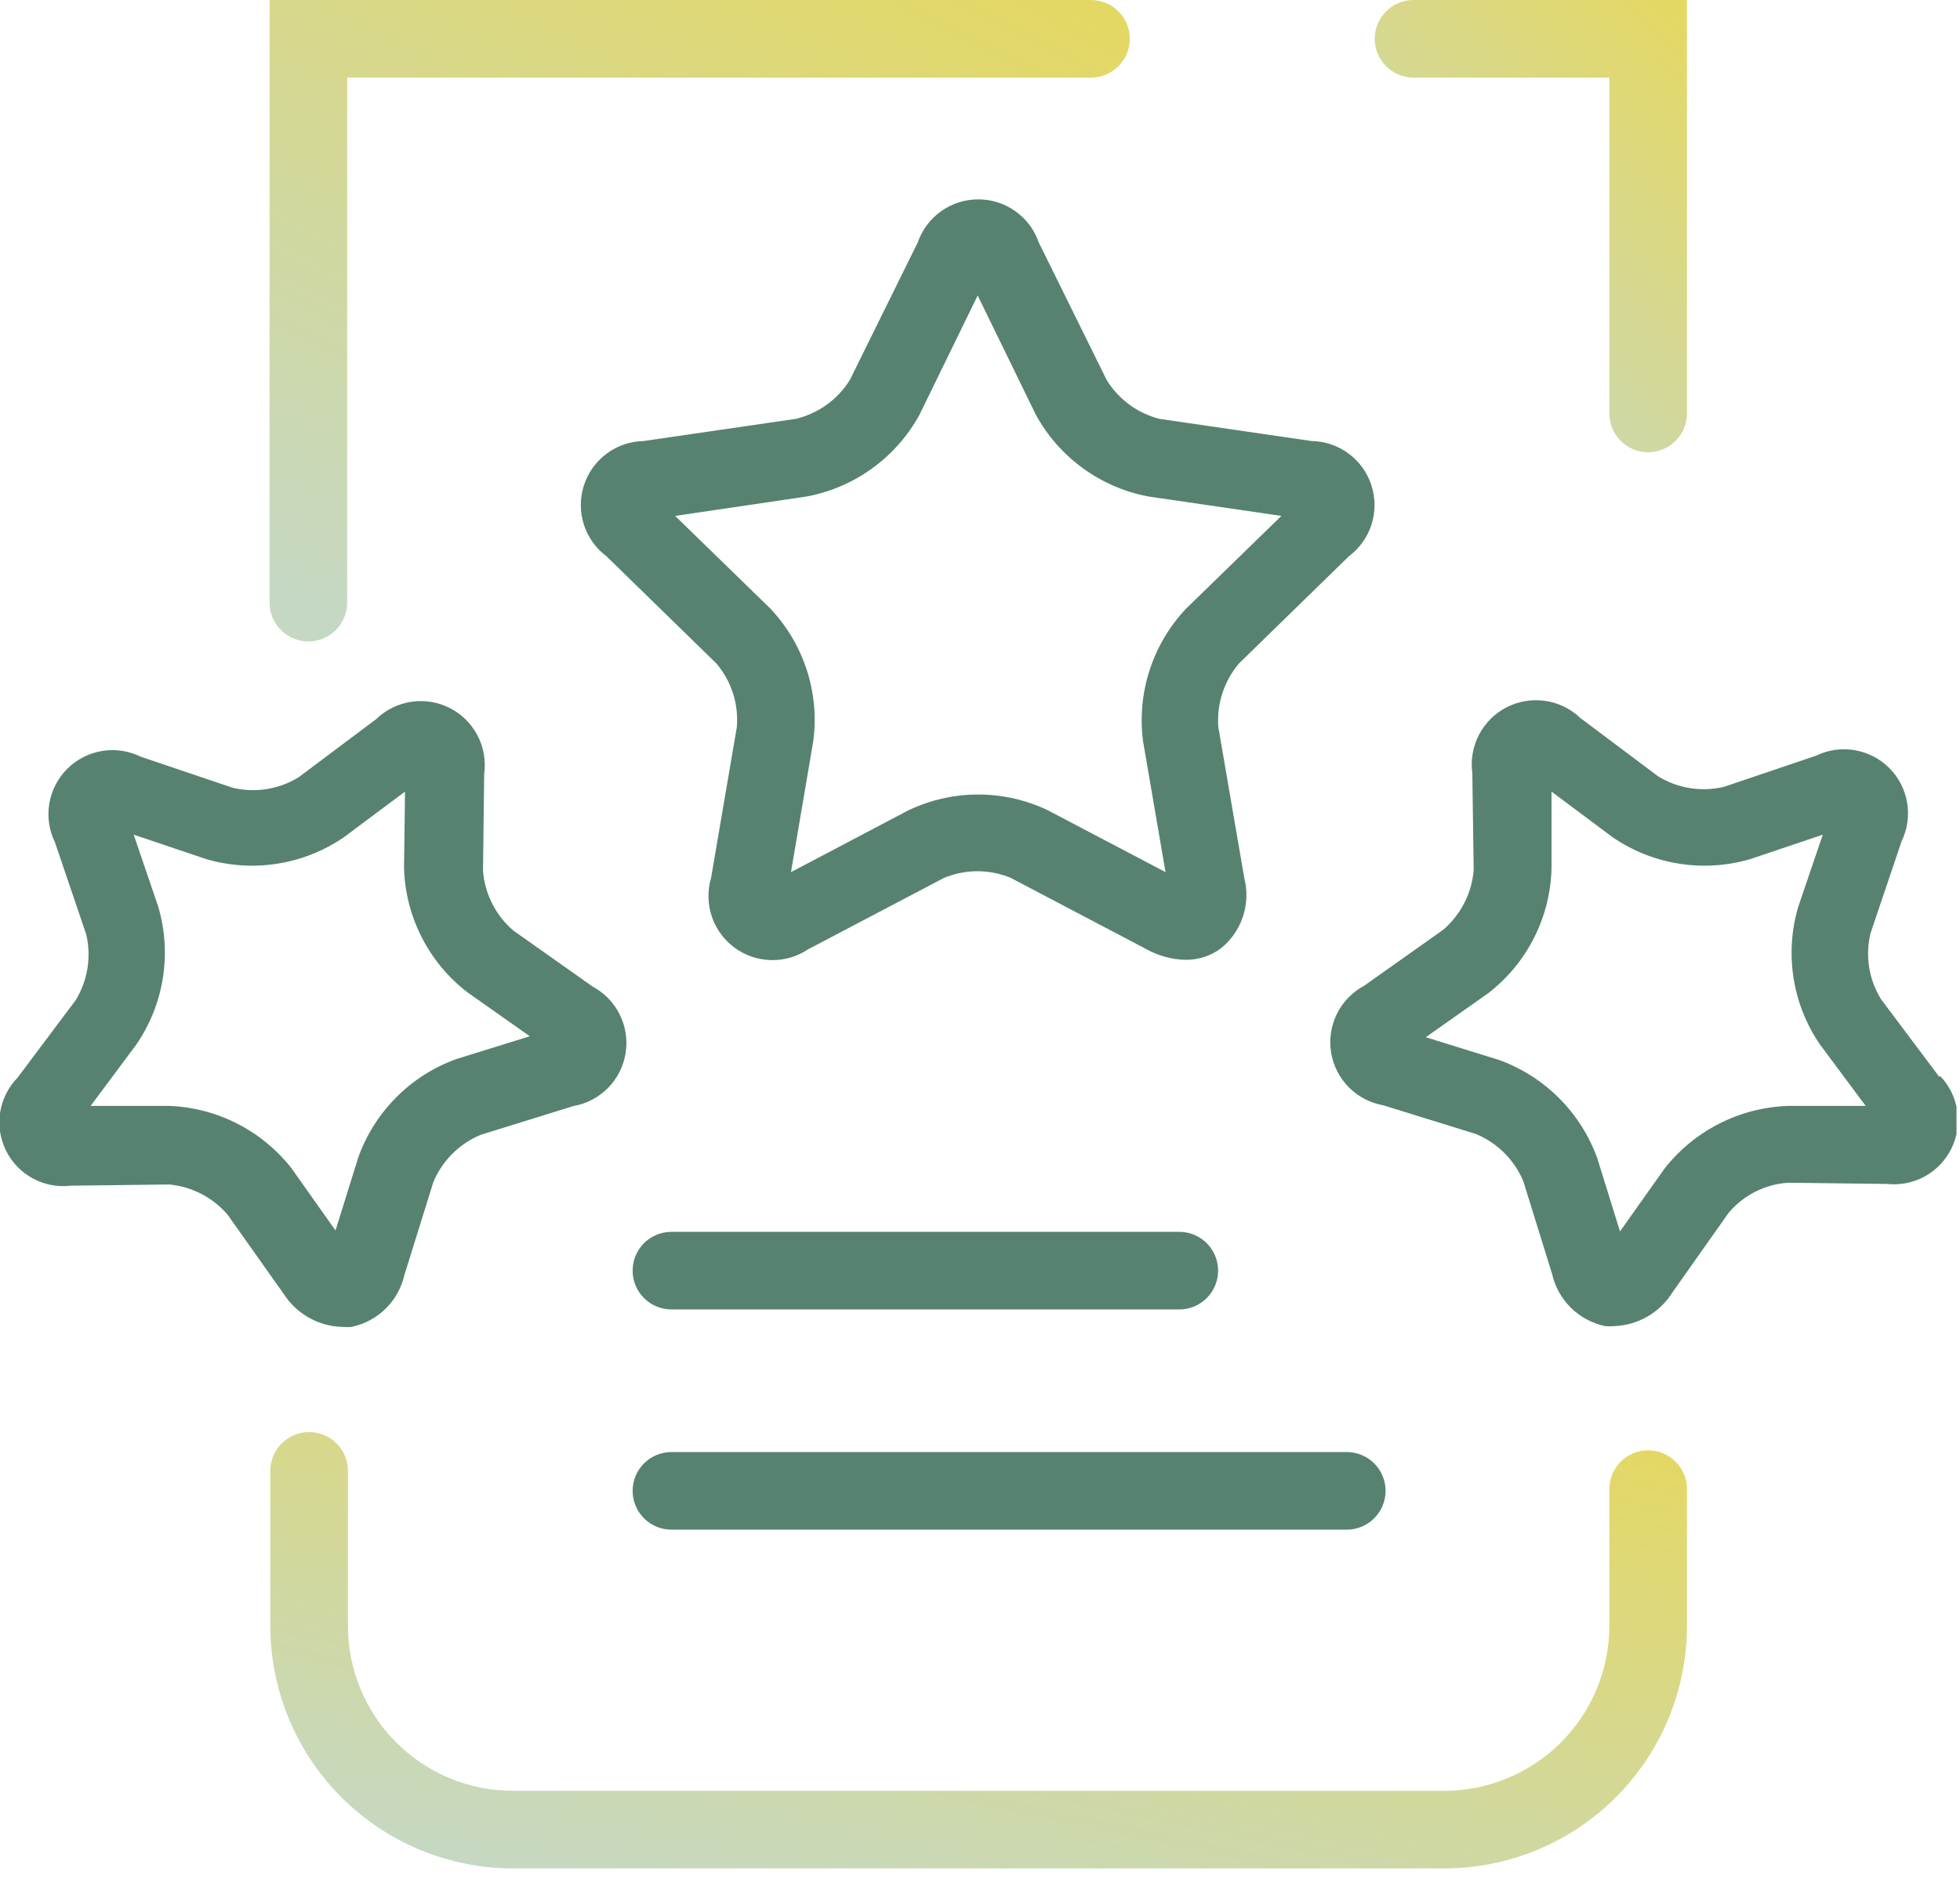 <svg width="101" height="97" viewBox="0 0 101 97" fill="none" xmlns="http://www.w3.org/2000/svg">
<g clip-path="url(#clip0_864_32)">
<path d="M84.93 74.75C84.399 74.75 83.891 74.961 83.515 75.336C83.14 75.711 82.93 76.22 82.93 76.75V83.81C82.924 86.062 82.027 88.22 80.434 89.811C78.84 91.402 76.681 92.297 74.43 92.3H26.43C24.177 92.3 22.017 91.406 20.423 89.814C18.829 88.222 17.932 86.062 17.93 83.81V75.81C17.93 75.279 17.719 74.771 17.344 74.396C16.969 74.021 16.46 73.81 15.93 73.81C15.399 73.81 14.89 74.021 14.515 74.396C14.14 74.771 13.93 75.279 13.93 75.81V83.81C13.935 87.123 15.254 90.298 17.597 92.639C19.941 94.981 23.117 96.297 26.43 96.3H74.43C77.742 96.297 80.919 94.981 83.262 92.639C85.605 90.298 86.924 87.123 86.93 83.81V76.75C86.93 76.22 86.719 75.711 86.344 75.336C85.969 74.961 85.46 74.75 84.93 74.75Z" fill="url(#paint0_linear_864_32)"/>
<path d="M15.89 33.06C16.42 33.06 16.929 32.849 17.304 32.474C17.679 32.099 17.89 31.59 17.89 31.06V4H56.22C56.75 4 57.259 3.789 57.634 3.414C58.009 3.039 58.22 2.53 58.22 2C58.22 1.47 58.009 0.961 57.634 0.586C57.259 0.211 56.75 0 56.22 0H13.89V31.06C13.89 31.59 14.1 32.099 14.476 32.474C14.851 32.849 15.359 33.06 15.89 33.06Z" fill="url(#paint1_linear_864_32)"/>
<path d="M72.84 4H82.93V21.31C82.93 21.84 83.141 22.349 83.516 22.724C83.891 23.099 84.4 23.31 84.93 23.31C85.46 23.31 85.969 23.099 86.344 22.724C86.719 22.349 86.93 21.84 86.93 21.31V0H72.84C72.309 0 71.801 0.211 71.426 0.586C71.051 0.961 70.84 1.47 70.84 2C70.84 2.53 71.051 3.039 71.426 3.414C71.801 3.789 72.309 4 72.84 4Z" fill="url(#paint2_linear_864_32)"/>
<path d="M34.6 67.49H60.77C61.3 67.49 61.809 67.279 62.184 66.904C62.559 66.529 62.77 66.02 62.77 65.49C62.77 64.96 62.559 64.451 62.184 64.076C61.809 63.701 61.3 63.49 60.77 63.49H34.6C34.069 63.49 33.56 63.701 33.185 64.076C32.81 64.451 32.6 64.96 32.6 65.49C32.6 66.02 32.81 66.529 33.185 66.904C33.56 67.279 34.069 67.49 34.6 67.49Z" fill="#578270"/>
<path d="M34.6 78.84H69.4C69.93 78.84 70.439 78.629 70.814 78.254C71.189 77.879 71.4 77.37 71.4 76.84C71.4 76.309 71.189 75.801 70.814 75.426C70.439 75.051 69.93 74.84 69.4 74.84H34.6C34.069 74.84 33.56 75.051 33.185 75.426C32.81 75.801 32.6 76.309 32.6 76.84C32.6 77.37 32.81 77.879 33.185 78.254C33.56 78.629 34.069 78.84 34.6 78.84Z" fill="#578270"/>
<path d="M57.03 19.59L53.53 12.5C53.307 11.851 52.886 11.287 52.326 10.888C51.767 10.489 51.097 10.275 50.41 10.275C49.724 10.275 49.054 10.489 48.494 10.888C47.935 11.287 47.514 11.851 47.29 12.5L43.79 19.59C43.16 20.598 42.157 21.316 41 21.59L33.17 22.73C32.483 22.742 31.816 22.969 31.264 23.379C30.712 23.788 30.301 24.36 30.09 25.015C29.878 25.669 29.876 26.373 30.084 27.028C30.293 27.684 30.7 28.258 31.25 28.67L36.91 34.19C37.294 34.64 37.586 35.161 37.768 35.724C37.95 36.287 38.018 36.88 37.97 37.47L36.64 45.26C36.45 45.91 36.465 46.603 36.682 47.245C36.9 47.886 37.309 48.445 37.855 48.846C38.401 49.247 39.057 49.47 39.734 49.485C40.412 49.5 41.077 49.306 41.64 48.93L48.64 45.25C49.187 45.022 49.773 44.904 50.365 44.904C50.958 44.904 51.544 45.022 52.09 45.25L59.09 48.93C59.704 49.268 60.39 49.453 61.09 49.47C61.741 49.478 62.376 49.274 62.9 48.89C63.431 48.467 63.829 47.899 64.045 47.255C64.262 46.611 64.288 45.918 64.12 45.26L62.78 37.47C62.692 36.278 63.076 35.1 63.85 34.19L69.51 28.67C70.061 28.257 70.469 27.682 70.677 27.026C70.885 26.37 70.882 25.665 70.669 25.01C70.457 24.355 70.044 23.783 69.49 23.375C68.937 22.966 68.269 22.74 67.58 22.73L59.76 21.59C58.624 21.305 57.645 20.587 57.03 19.59ZM66.03 26.59L61.12 31.37C60.268 32.271 59.627 33.351 59.243 34.53C58.859 35.71 58.742 36.96 58.9 38.19L60.06 44.95L53.99 41.76C52.87 41.227 51.646 40.95 50.405 40.95C49.165 40.95 47.94 41.227 46.82 41.76L40.76 44.95L41.91 38.19C42.071 36.96 41.956 35.711 41.574 34.531C41.191 33.352 40.551 32.272 39.7 31.37L34.79 26.59L41.57 25.59C42.79 25.361 43.944 24.865 44.948 24.137C45.953 23.41 46.783 22.468 47.38 21.38L50.38 15.23L53.38 21.38C53.975 22.467 54.804 23.409 55.807 24.137C56.81 24.865 57.962 25.361 59.18 25.59L66.03 26.59Z" fill="#578270"/>
<path d="M17.64 68.39C17.797 68.405 17.954 68.405 18.11 68.39C18.775 68.253 19.386 67.927 19.87 67.452C20.354 66.977 20.691 66.372 20.84 65.71L22.33 60.93C22.789 59.826 23.666 58.949 24.77 58.49L29.54 57.01C30.217 56.893 30.841 56.568 31.325 56.08C31.808 55.592 32.127 54.965 32.237 54.287C32.347 53.608 32.243 52.913 31.939 52.297C31.635 51.681 31.146 51.175 30.54 50.85L26.45 47.96C25.545 47.183 24.985 46.079 24.89 44.89L24.95 39.89C25.045 39.21 24.925 38.517 24.608 37.908C24.29 37.3 23.791 36.805 23.179 36.494C22.567 36.182 21.873 36.069 21.194 36.171C20.515 36.272 19.884 36.583 19.39 37.06L15.39 40.06C14.886 40.37 14.324 40.578 13.739 40.671C13.154 40.764 12.556 40.739 11.98 40.6L7.25 39C6.633 38.697 5.936 38.594 5.257 38.706C4.578 38.819 3.952 39.14 3.465 39.626C2.978 40.112 2.655 40.738 2.541 41.416C2.427 42.095 2.528 42.792 2.83 43.41L4.44 48.15C4.717 49.31 4.523 50.533 3.9 51.55L0.9 55.55C0.425 56.038 0.113 56.662 0.007 57.335C-0.098 58.008 0.008 58.697 0.311 59.307C0.614 59.918 1.099 60.419 1.699 60.742C2.299 61.065 2.984 61.193 3.66 61.11H3.73L8.73 61.05C9.894 61.162 10.97 61.721 11.73 62.61L14.62 66.69C14.947 67.198 15.392 67.619 15.919 67.915C16.445 68.212 17.036 68.375 17.64 68.39ZM8.74 57H8.67H4.67L7.03 53.83C7.731 52.807 8.195 51.641 8.391 50.417C8.586 49.193 8.507 47.94 8.16 46.75L6.89 43.02L10.63 44.28C11.82 44.629 13.072 44.709 14.296 44.515C15.52 44.322 16.686 43.859 17.71 43.16L20.87 40.8L20.82 44.74C20.855 45.982 21.166 47.2 21.73 48.307C22.294 49.414 23.096 50.382 24.08 51.14L27.3 53.41L23.53 54.58C22.362 54.999 21.301 55.672 20.425 56.551C19.548 57.429 18.877 58.491 18.46 59.66L17.29 63.42L15.01 60.2C14.258 59.246 13.308 58.466 12.226 57.913C11.143 57.361 9.954 57.049 8.74 57Z" fill="#578270"/>
<path d="M99.93 55.5L96.93 51.5C96.619 50.997 96.411 50.438 96.318 49.854C96.226 49.271 96.25 48.674 96.39 48.1L97.99 43.36C98.289 42.743 98.389 42.048 98.275 41.371C98.162 40.695 97.84 40.07 97.355 39.585C96.87 39.1 96.245 38.778 95.569 38.664C94.892 38.55 94.197 38.65 93.58 38.95L88.85 40.55C88.274 40.69 87.676 40.714 87.091 40.621C86.505 40.528 85.944 40.321 85.44 40.01L81.44 37.01C80.944 36.534 80.312 36.225 79.632 36.125C78.952 36.024 78.258 36.138 77.645 36.45C77.033 36.763 76.533 37.258 76.215 37.867C75.897 38.476 75.776 39.169 75.87 39.85L75.94 44.85C75.84 46.04 75.276 47.143 74.37 47.92L70.29 50.81C69.684 51.135 69.195 51.641 68.891 52.257C68.587 52.873 68.482 53.569 68.592 54.247C68.703 54.925 69.022 55.552 69.505 56.04C69.989 56.528 70.613 56.853 71.29 56.97L76.06 58.45C77.164 58.909 78.041 59.786 78.5 60.89L79.98 65.66C80.13 66.324 80.469 66.931 80.955 67.407C81.44 67.885 82.053 68.212 82.72 68.35C82.876 68.365 83.033 68.365 83.19 68.35C83.795 68.326 84.385 68.154 84.908 67.849C85.431 67.544 85.871 67.115 86.19 66.6L89.07 62.52C89.45 62.065 89.92 61.691 90.449 61.423C90.979 61.155 91.557 60.997 92.15 60.96L97.15 61.02H97.22C97.894 61.097 98.575 60.965 99.171 60.641C99.768 60.317 100.249 59.817 100.551 59.209C100.853 58.601 100.96 57.915 100.858 57.244C100.755 56.573 100.449 55.95 99.98 55.46L99.93 55.5ZM92.15 57C90.912 57.04 89.697 57.352 88.593 57.914C87.489 58.475 86.521 59.273 85.76 60.25L83.48 63.47L82.31 59.7C81.889 58.534 81.217 57.475 80.341 56.599C79.464 55.723 78.406 55.05 77.24 54.63L73.47 53.46L76.69 51.19C77.672 50.433 78.474 49.467 79.038 48.361C79.602 47.257 79.913 46.04 79.95 44.8V40.8L83.11 43.16C84.133 43.859 85.299 44.322 86.524 44.515C87.748 44.709 89 44.629 90.19 44.28L93.93 43.02L92.66 46.75C92.311 47.94 92.231 49.191 92.424 50.416C92.618 51.64 93.081 52.806 93.78 53.83L96.14 57H92.15Z" fill="#578270"/>
</g>
<defs>
<linearGradient id="paint0_linear_864_32" x1="19.633" y1="95.426" x2="26.779" y2="62.042" gradientUnits="userSpaceOnUse">
<stop stop-color="#C5D8C3"/>
<stop offset="1" stop-color="#E4D864"/>
</linearGradient>
<linearGradient id="paint1_linear_864_32" x1="17.353" y1="31.775" x2="38.317" y2="-8.685" gradientUnits="userSpaceOnUse">
<stop stop-color="#C5D8C3"/>
<stop offset="1" stop-color="#E4D864"/>
</linearGradient>
<linearGradient id="paint2_linear_864_32" x1="72.097" y1="22.404" x2="90.19" y2="4.429" gradientUnits="userSpaceOnUse">
<stop stop-color="#C5D8C3"/>
<stop offset="1" stop-color="#E4D864"/>
</linearGradient>
<clipPath id="clip0_864_32">
<rect width="100.82" height="96.3" fill="white"/>
</clipPath>
</defs>
</svg>

